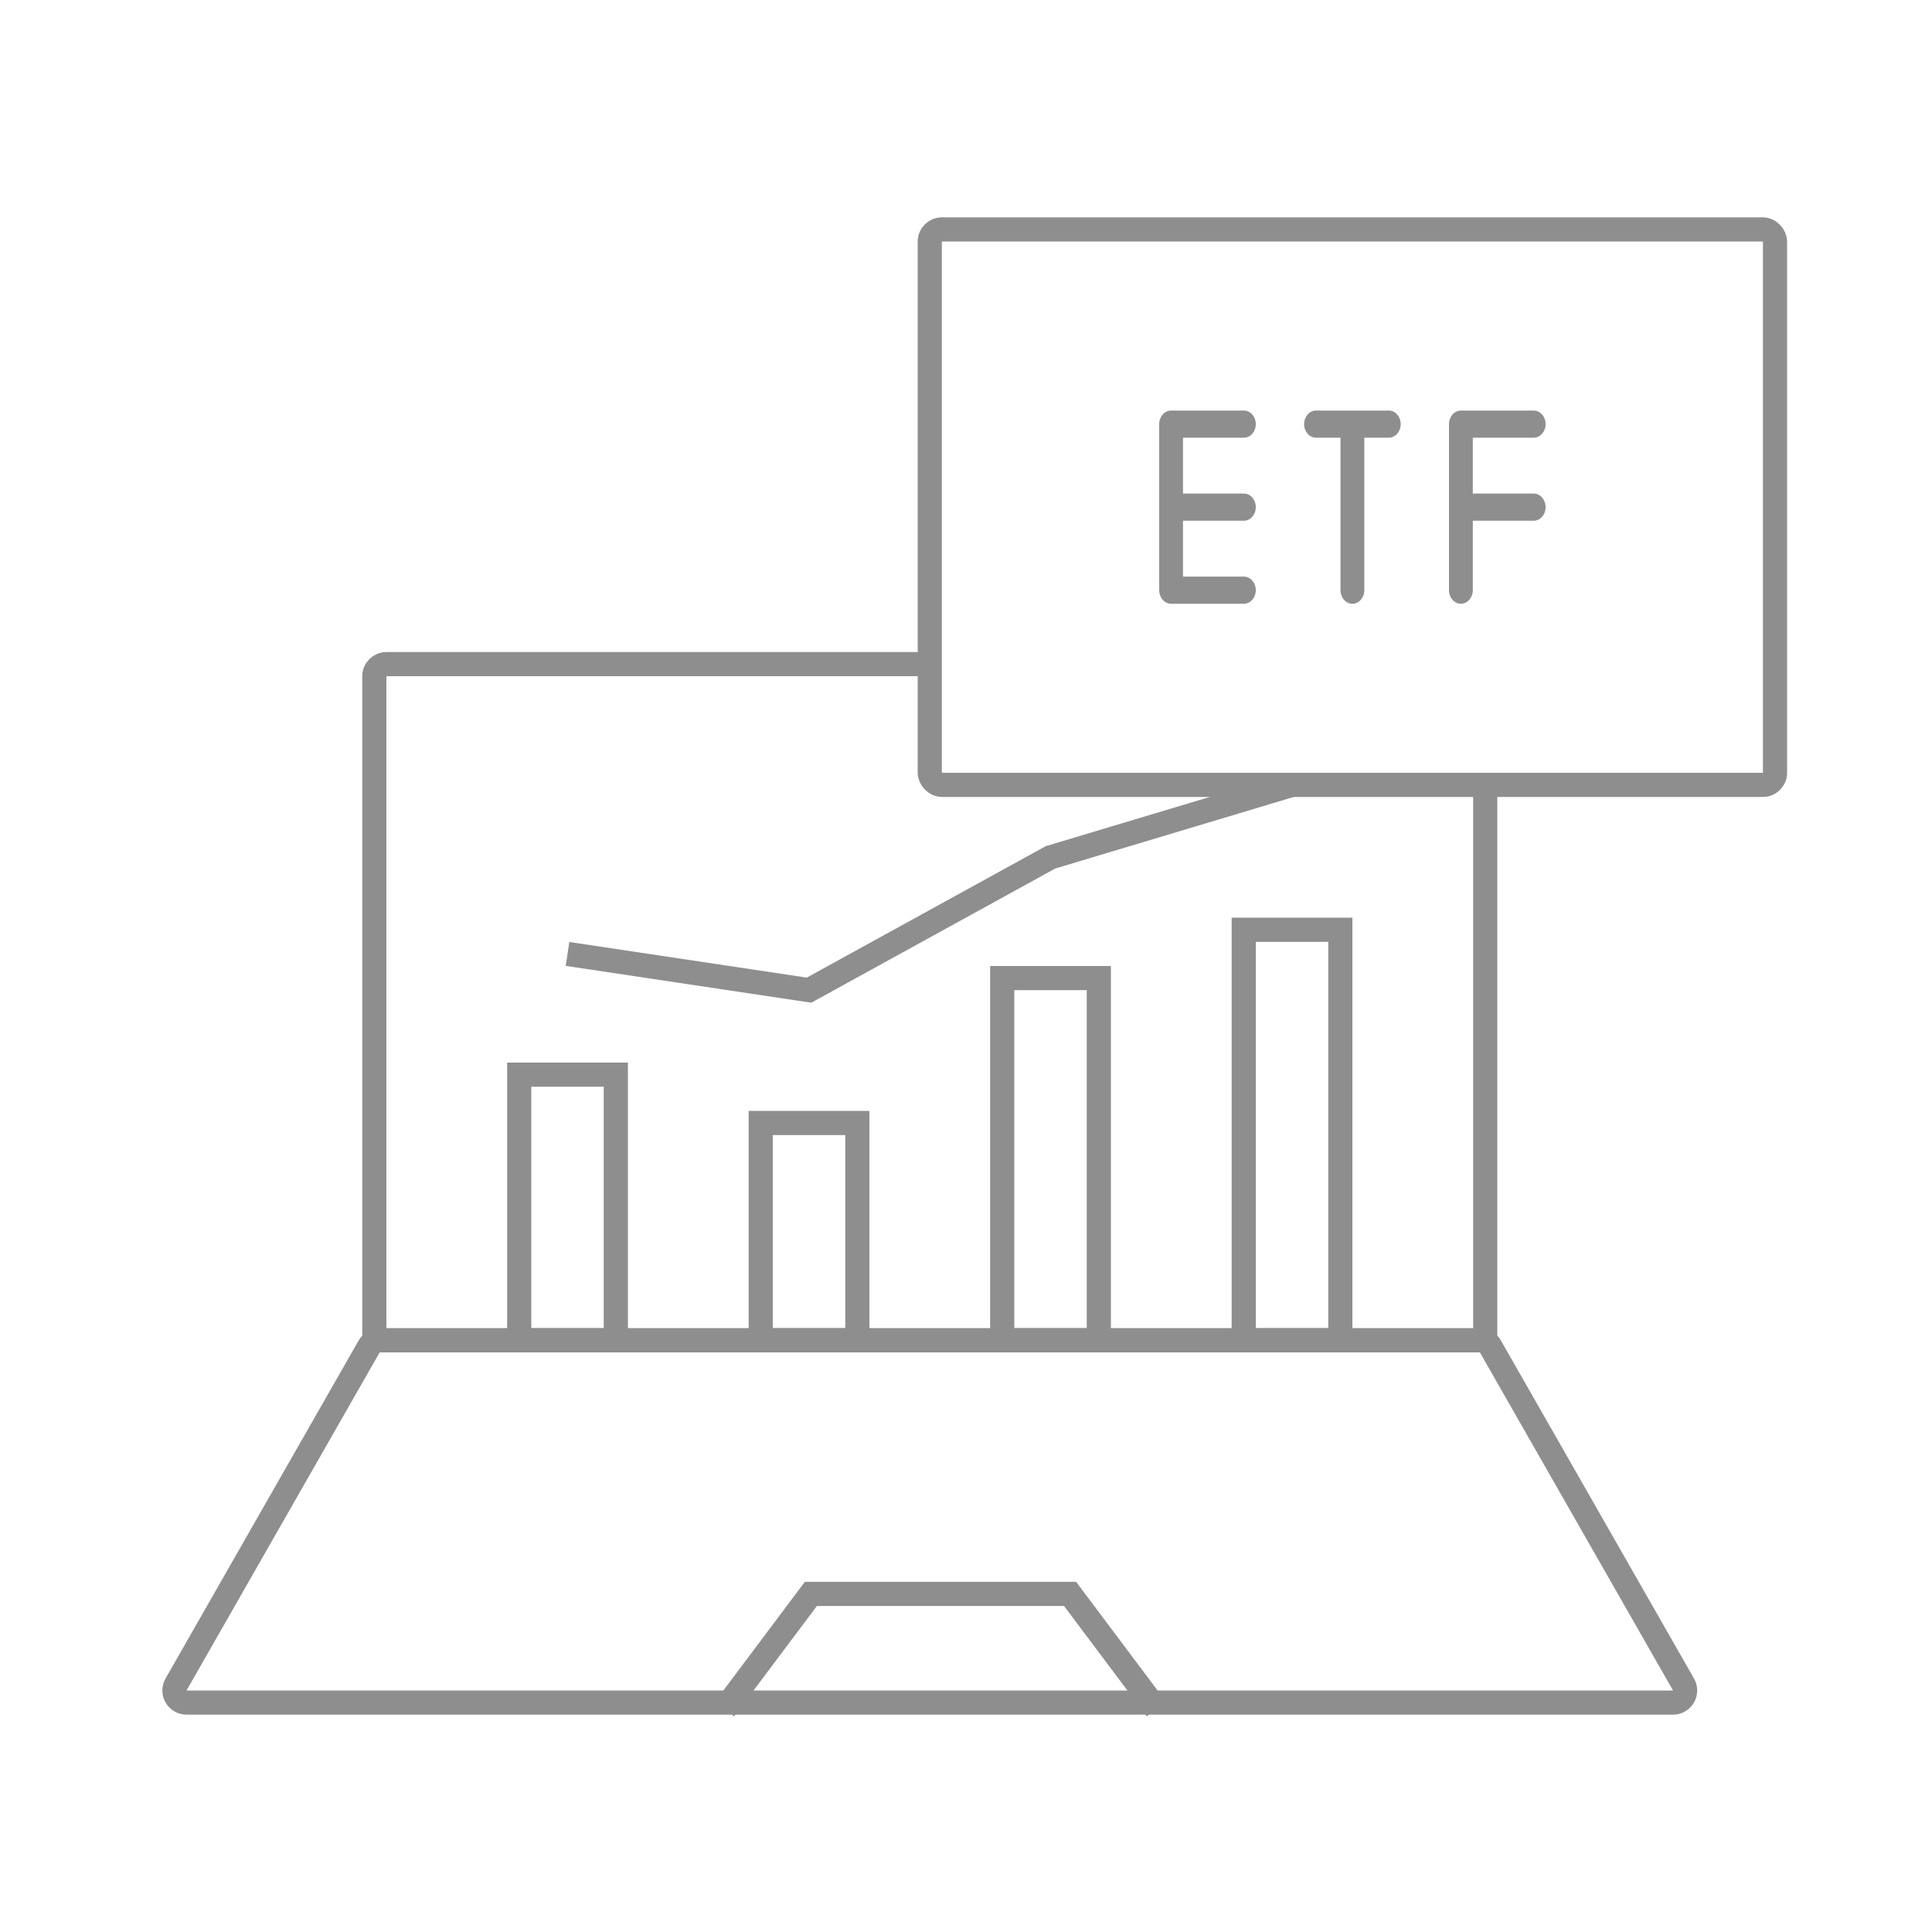 <svg width="80" height="80" viewBox="0 0 80 80" fill="none" xmlns="http://www.w3.org/2000/svg">
<rect width="80" height="80" fill="white"/>
<path d="M16 27.5H61C61.276 27.5 61.5 27.724 61.5 28V55.5H15.5V28C15.5 27.724 15.724 27.5 16 27.5Z" stroke="#8E8E8E"/>
<path d="M15.721 55.5H61.279C61.458 55.5 61.624 55.596 61.713 55.752L69.711 69.752C69.902 70.085 69.661 70.5 69.277 70.5H7.723C7.339 70.5 7.098 70.085 7.289 69.752L15.287 55.752C15.376 55.596 15.542 55.5 15.721 55.5Z" stroke="#8E8E8E"/>
<path d="M30 70.77L33.577 66H44.309L47.886 70.77" stroke="#8E8E8E"/>
<rect x="38.5" y="9.5" width="35" height="23" rx="0.5" fill="white" stroke="#8E8E8E"/>
<path d="M51.507 18.124C51.779 18.124 52 17.873 52 17.562C52 17.252 51.779 17 51.507 17H48.493C48.221 17 48 17.252 48 17.562V24.438C48 24.748 48.221 25 48.493 25H51.507C51.779 25 52 24.748 52 24.438C52 24.127 51.779 23.876 51.507 23.876H48.986V21.562H51.507C51.779 21.562 52 21.31 52 21C52 20.689 51.779 20.438 51.507 20.438H48.986V18.124H51.507Z" fill="#8E8E8E"/>
<path d="M63.507 18.124C63.779 18.124 64 17.873 64 17.562C64 17.252 63.779 17 63.507 17H60.493C60.221 17 60 17.252 60 17.562V24.438C60 24.748 60.221 25 60.493 25C60.765 25 60.986 24.748 60.986 24.438V21.562H63.507C63.779 21.562 64 21.31 64 21C64 20.689 63.779 20.438 63.507 20.438H60.986V18.124H63.507Z" fill="#8E8E8E"/>
<path d="M57.507 17H54.493C54.221 17 54 17.252 54 17.562C54 17.873 54.221 18.124 54.493 18.124H55.507V24.438C55.507 24.748 55.728 25 56 25C56.272 25 56.493 24.748 56.493 24.438V18.124H57.507C57.779 18.124 58 17.873 58 17.562C58 17.252 57.779 17 57.507 17Z" fill="#8E8E8E"/>
<path d="M23.5 39.5L33.5 41L43.5 35.5L53.5 32.5" stroke="#8E8E8E"/>
<path d="M21.5 55L21.5 55.5L22 55.5L25 55.5L25.5 55.5L25.5 55L25.5 45L25.5 44.5L25 44.5L22 44.5L21.5 44.5L21.5 45L21.5 55Z" stroke="#8E8E8E"/>
<path d="M31.5 55L31.5 55.5L32 55.5L35 55.5L35.5 55.5L35.5 55L35.5 47L35.5 46.5L35 46.5L32 46.5L31.5 46.5L31.5 47L31.5 55Z" stroke="#8E8E8E"/>
<path d="M41.5 55L41.5 55.5L42 55.5L45 55.5L45.5 55.5L45.5 55L45.5 41L45.5 40.5L45 40.5L42 40.5L41.5 40.5L41.5 41L41.5 55Z" stroke="#8E8E8E"/>
<path d="M51.5 55L51.5 55.5L52 55.5L55 55.5L55.5 55.5L55.5 55L55.5 39L55.5 38.5L55 38.5L52 38.5L51.5 38.5L51.5 39L51.5 55Z" stroke="#8E8E8E"/>
</svg>
